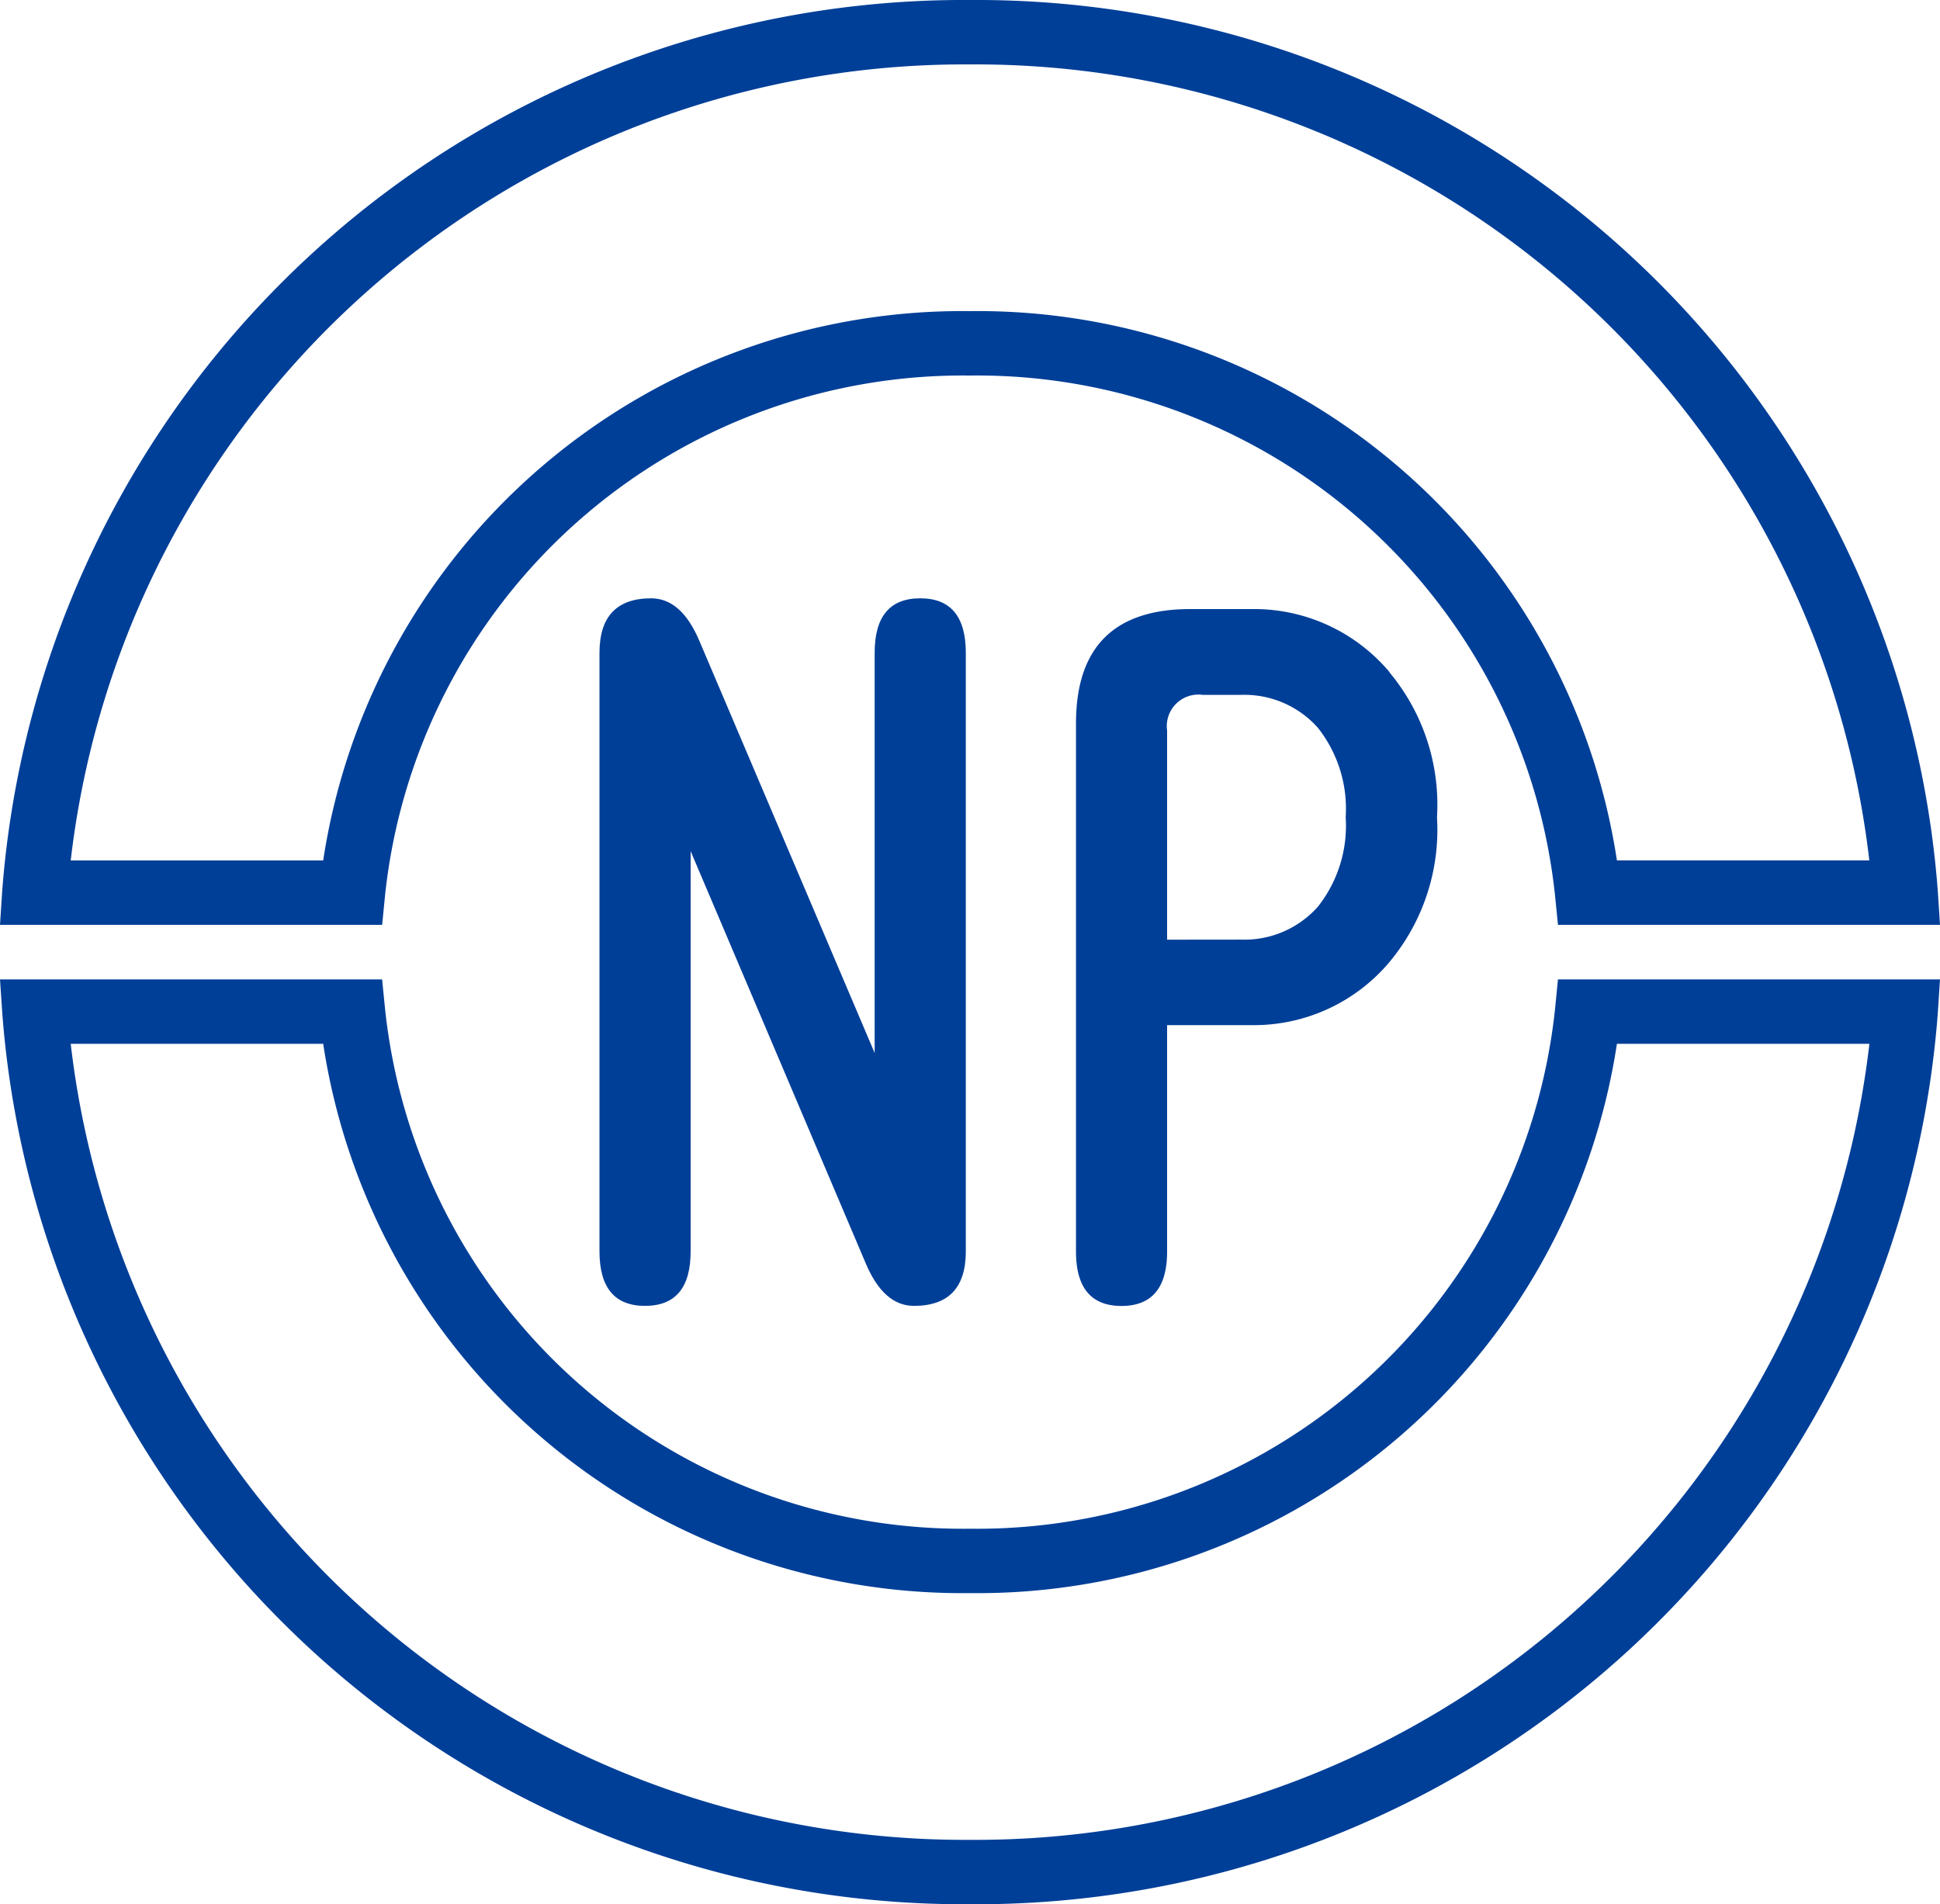 <svg xmlns="http://www.w3.org/2000/svg" width="52.121" height="51.168" viewBox="0 0 52.121 51.168">
  <g id="グループ_47" data-name="グループ 47" transform="translate(-22 -28.559)">
    <path id="パス_13" data-name="パス 13" d="M52.121,24.851H41.857l-.078-.782A15.613,15.613,0,0,0,26.061,10.091,15.613,15.613,0,0,0,10.344,24.069l-.077.782H0l.06-.921A25.908,25.908,0,0,1,26.061,0a25.9,25.9,0,0,1,26,23.931Zm-8.681-1.731h6.782A24.177,24.177,0,0,0,26.061,1.731,24.18,24.18,0,0,0,1.9,23.121H8.683A17.371,17.371,0,0,1,26.061,8.36,17.375,17.375,0,0,1,43.441,23.121" transform="translate(22 28.559)" fill="#003f98"/>
    <path id="パス_14" data-name="パス 14" d="M26.062,64.906a25.909,25.909,0,0,1-26-23.93L0,40.055H10.266l.078.782A15.612,15.612,0,0,0,26.062,54.816,15.614,15.614,0,0,0,41.78,40.837l.077-.782H52.121l-.06.92a25.9,25.9,0,0,1-26,23.931M1.9,41.786a24.181,24.181,0,0,0,24.163,21.39,24.178,24.178,0,0,0,24.161-21.39H43.441A17.375,17.375,0,0,1,26.062,56.546,17.371,17.371,0,0,1,8.683,41.786Z" transform="translate(22 14.821)" fill="#003f98"/>
    <path id="パス_15" data-name="パス 15" d="M25.318,24.47q.815,0,1.3,1.152l4.706,11.066V25.935q0-1.465,1.224-1.465t1.225,1.465V42.018q0,1.464-1.393,1.465-.817,0-1.3-1.153l-4.7-11.066V42.018q0,1.464-1.224,1.465t-1.225-1.465V25.935q0-1.465,1.393-1.465" transform="translate(14.175 20.166)" fill="#003f98"/>
    <path id="パス_16" data-name="パス 16" d="M51.388,26.614A5.551,5.551,0,0,1,52.661,30.5a5.55,5.55,0,0,1-1.273,3.889,4.756,4.756,0,0,1-3.7,1.7H45.41V42.17q0,1.464-1.224,1.465T42.962,42.17V27.982q0-3.073,3.073-3.073h1.656a4.756,4.756,0,0,1,3.7,1.7M47.4,33.791a2.635,2.635,0,0,0,2.064-.888,3.51,3.51,0,0,0,.744-2.4,3.512,3.512,0,0,0-.744-2.4,2.637,2.637,0,0,0-2.064-.888H46.371a.849.849,0,0,0-.961.96v5.618Z" transform="translate(7.946 20.016)" fill="#003f98"/>
  </g>
</svg>
